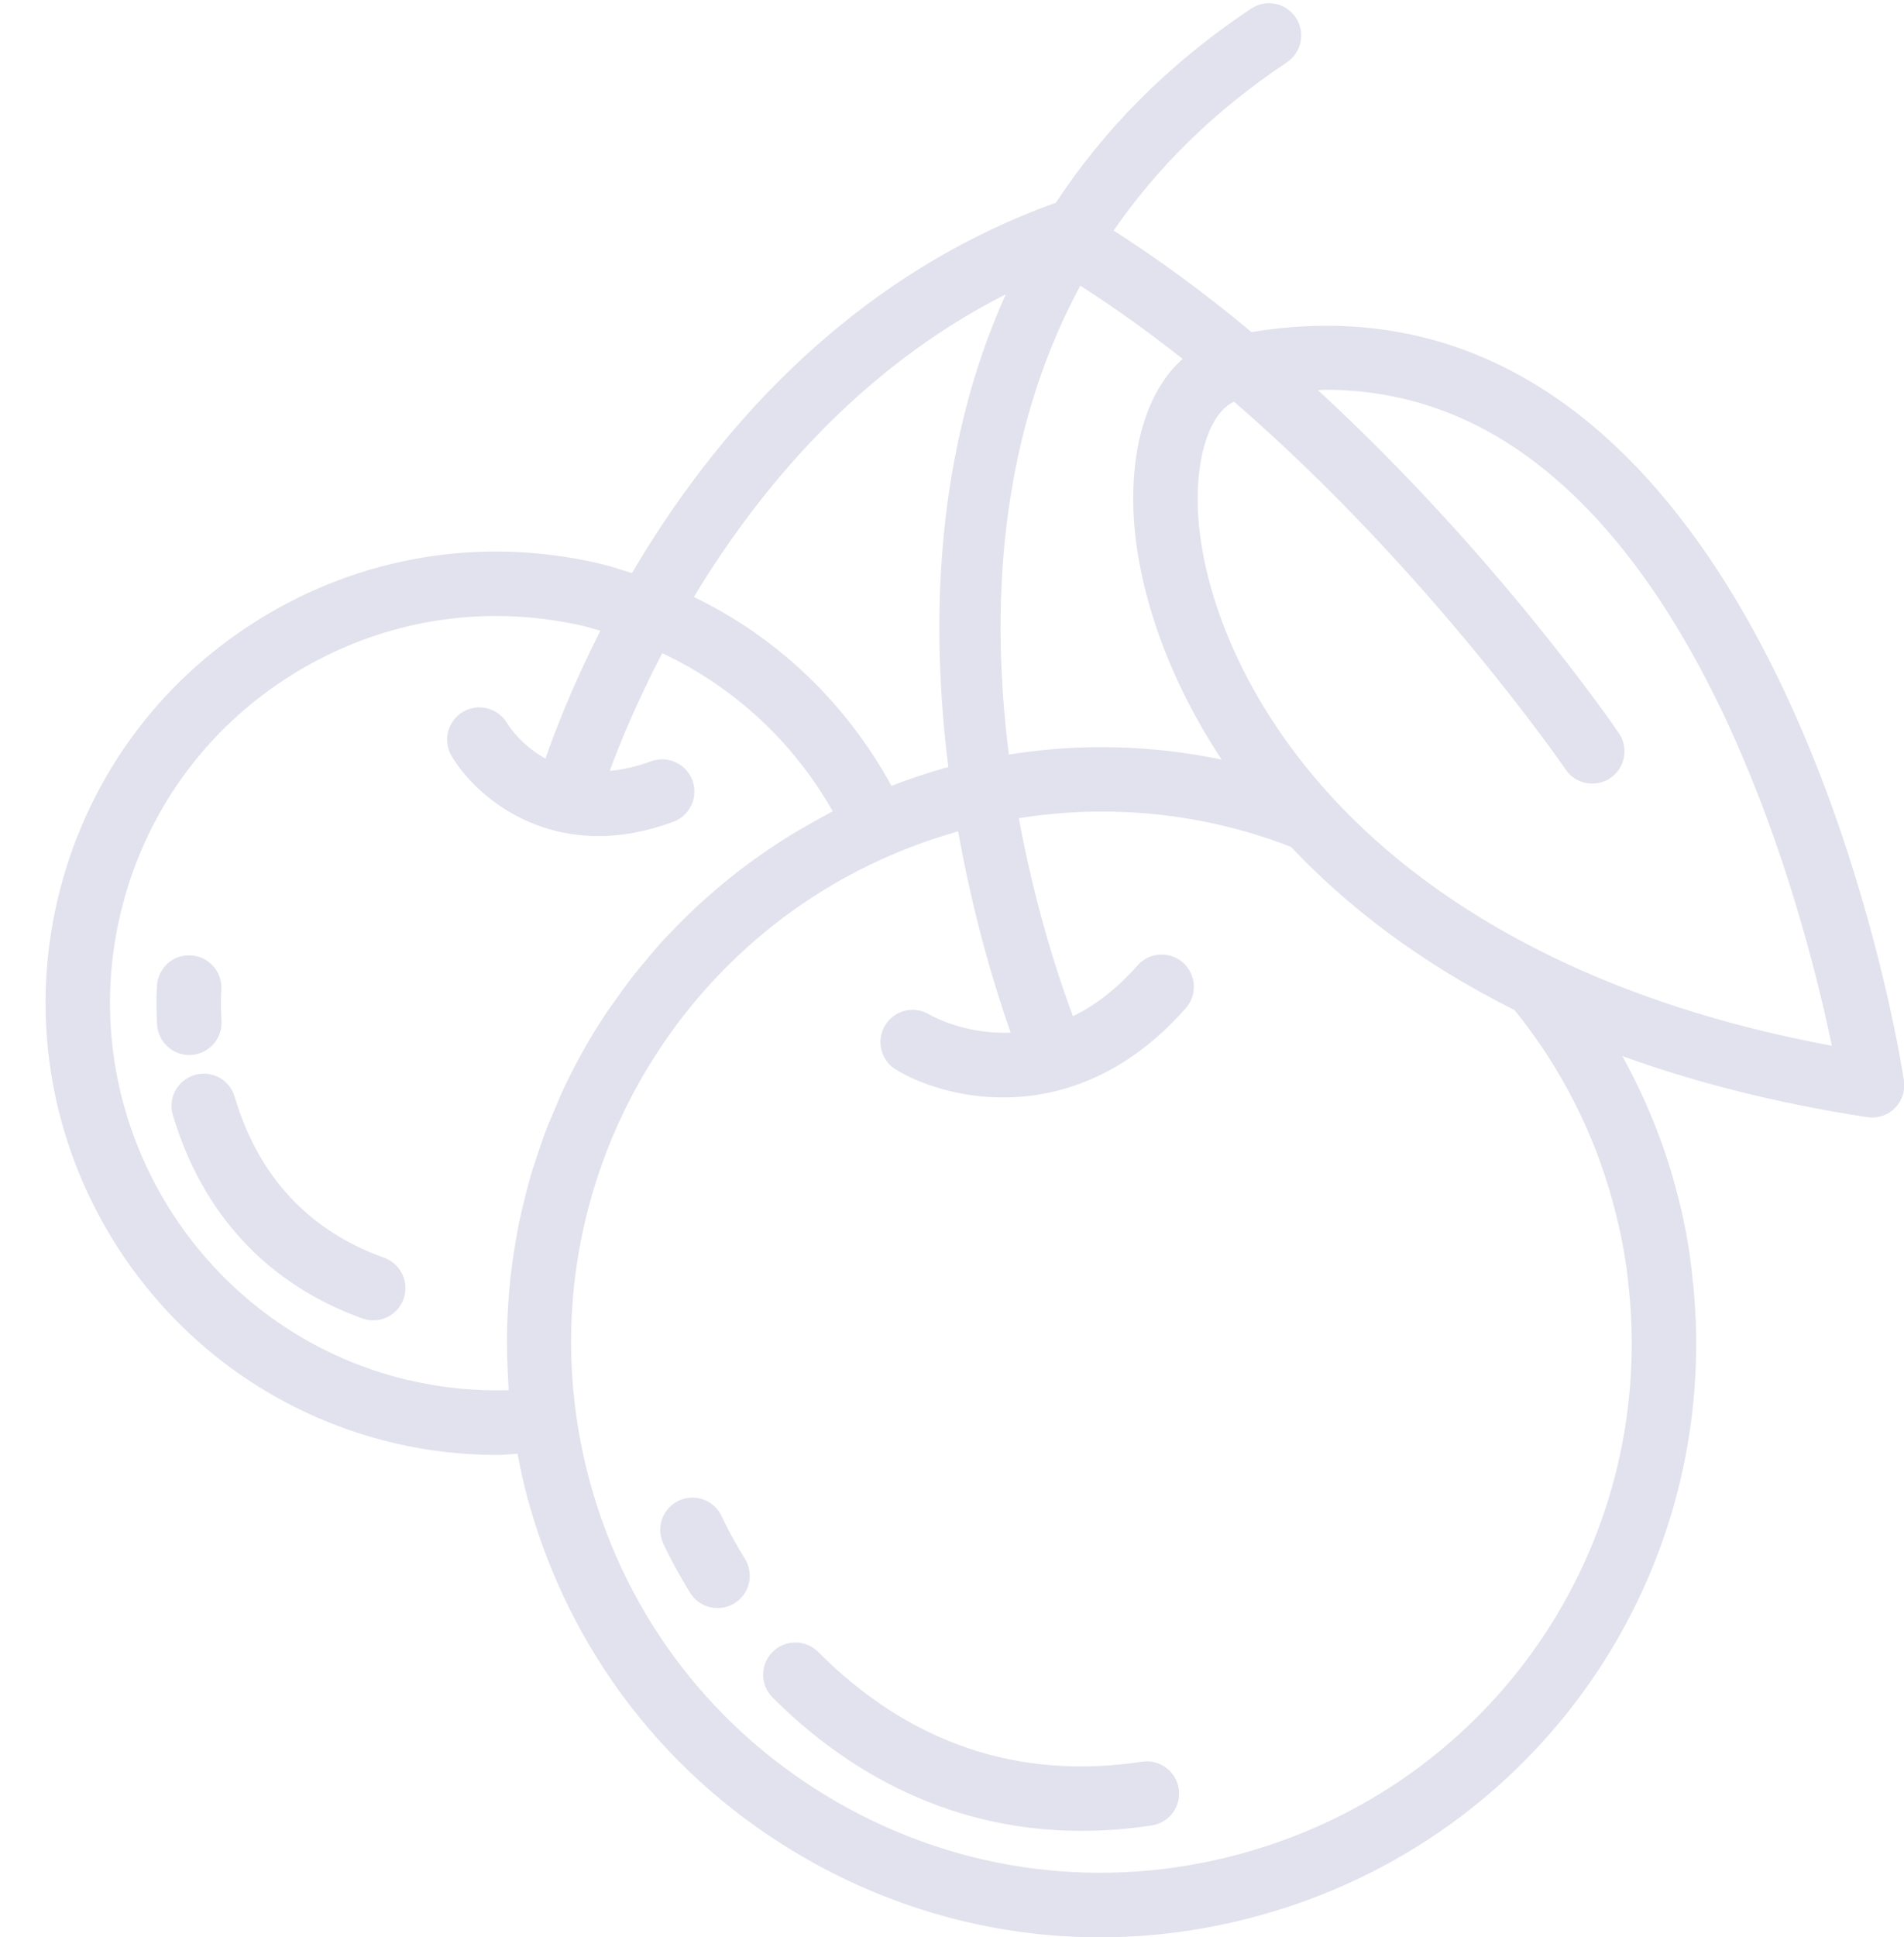 <?xml version="1.0" encoding="UTF-8" standalone="no"?><svg xmlns="http://www.w3.org/2000/svg" xmlns:xlink="http://www.w3.org/1999/xlink" data-name="Layer 1" fill="#e1e2ed" height="60.1" preserveAspectRatio="xMidYMid meet" version="1" viewBox="1.9 1.9 59.1 60.1" width="59.1" zoomAndPan="magnify"><g id="change1_1"><path d="M41.844,3.833c.46-.306,.584-.927,.278-1.387-.307-.46-.928-.585-1.387-.278-2.646,1.762-4.61,3.817-6.06,6.021-6.575,2.359-10.721,7.342-13.159,11.491-.332-.104-.66-.215-1.002-.295-3.645-.853-7.405-.237-10.584,1.737s-5.399,5.069-6.249,8.714c-1.753,7.512,2.934,15.063,10.451,16.833,1.05,.246,2.116,.369,3.185,.369,.216,0,.431-.027,.647-.037,.089,.465,.19,.929,.313,1.386,1.294,4.76,4.364,8.73,8.645,11.177,2.825,1.615,5.953,2.439,9.121,2.439,1.629,0,3.27-.218,4.884-.659,0,0,.001,0,.002,0h0c8.751-2.382,14.439-10.642,13.524-19.641,0-.009-.006-.015-.007-.024-.083-.964-.266-1.969-.547-2.981-.385-1.423-.945-2.766-1.641-4.034,2.225,.805,4.744,1.457,7.6,1.894,.05,.008,.101,.012,.151,.012,.263,0,.518-.104,.707-.292,.225-.225,.33-.543,.282-.857-.095-.626-2.421-15.411-10.795-21.175-2.819-1.939-5.997-2.615-9.456-2.043-1.424-1.188-2.858-2.241-4.279-3.15,1.313-1.904,3.066-3.68,5.377-5.219Zm-6.412,6.93c1.053,.675,2.115,1.43,3.177,2.273-1.027,.907-1.596,2.558-1.529,4.664,.064,2.042,.835,4.883,2.741,7.765-2.172-.453-4.404-.509-6.606-.156-.558-4.385-.373-9.749,2.217-14.547Zm-2.314,.268c-2.22,4.935-2.333,10.28-1.781,14.665-.021,.006-.042,.009-.063,.015l.003,.011c-.014,.003-.028-.001-.043,.003-.567,.157-1.12,.348-1.663,.554-1.41-2.57-3.538-4.606-6.134-5.859,1.988-3.289,5.102-7.073,9.681-9.389ZM14.589,44.722c-6.443-1.517-10.463-7.991-8.96-14.432,.729-3.125,2.631-5.777,5.356-7.469,1.925-1.195,4.098-1.81,6.309-1.81,.92,0,1.847,.106,2.765,.321,.162,.038,.317,.093,.476,.137-.859,1.688-1.406,3.107-1.703,3.965-.737-.404-1.119-.98-1.195-1.103-.283-.47-.891-.625-1.367-.347-.475,.281-.633,.894-.352,1.37,.593,1.004,2.172,2.484,4.554,2.484,.708,0,1.485-.131,2.329-.443,.518-.192,.782-.767,.591-1.285-.192-.518-.769-.781-1.285-.591-.468,.173-.891,.261-1.281,.297,.31-.842,.84-2.139,1.63-3.652,2.219,1.043,4.063,2.741,5.291,4.904-.078,.039-.15,.086-.227,.126-.18,.094-.355,.195-.531,.295-.249,.141-.495,.284-.735,.436-.175,.11-.346,.224-.516,.34-.231,.157-.458,.317-.68,.483-.165,.123-.328,.248-.488,.377-.216,.173-.426,.351-.633,.533-.153,.135-.306,.269-.455,.408-.203,.191-.399,.388-.593,.587-.138,.142-.278,.282-.412,.428-.194,.213-.378,.433-.562,.655-.119,.143-.242,.284-.357,.431-.193,.248-.374,.504-.555,.761-.091,.13-.189,.256-.277,.388-.256,.385-.498,.778-.724,1.181-.013,.023-.025,.047-.038,.07-.221,.397-.427,.802-.618,1.214-.068,.146-.125,.297-.189,.445-.123,.285-.247,.571-.356,.862-.067,.179-.123,.361-.185,.542-.091,.268-.181,.535-.26,.807-.056,.194-.104,.391-.154,.588-.067,.265-.132,.529-.188,.797-.042,.204-.078,.41-.113,.616-.046,.266-.087,.532-.121,.8-.027,.21-.049,.42-.068,.631-.025,.27-.043,.54-.055,.812-.01,.212-.018,.424-.02,.637-.003,.275,.003,.551,.012,.827,.007,.212,.013,.423,.028,.635,.006,.083,.004,.165,.011,.248-1.042,.033-2.079-.071-3.1-.31Zm37.38-5.497c.253,.913,.417,1.808,.489,2.661,0,.008,.005,.014,.006,.022,.813,8.021-4.258,15.382-12.06,17.506,0,0-.001,0-.002,0,0,0,0,0-.001,0-4.238,1.157-8.672,.593-12.486-1.587-3.817-2.183-6.554-5.722-7.708-9.965-.182-.673-.323-1.363-.42-2.05h0c-1.029-7.288,2.969-14.427,9.722-17.362,0,0,0,0,0,0,0,0,.001,0,.002,0,.679-.297,1.396-.549,2.129-.758,.502,2.806,1.205,5.042,1.631,6.244-1.421,.062-2.456-.521-2.532-.566-.473-.281-1.084-.128-1.367,.344-.285,.473-.132,1.087,.341,1.372,.733,.442,1.929,.861,3.323,.861,1.752,0,3.817-.662,5.673-2.773,.364-.415,.323-1.047-.091-1.412-.416-.364-1.047-.323-1.412,.091-.668,.761-1.346,1.253-2.002,1.575-.407-1.086-1.158-3.316-1.68-6.144,2.853-.456,5.75-.156,8.449,.889,1.734,1.841,4.006,3.598,6.94,5.064,1.426,1.766,2.459,3.775,3.058,5.987Zm-2.905-23.336c6.256,4.303,8.918,14.706,9.697,18.455-3.432-.637-6.305-1.604-8.706-2.771-.031-.018-.062-.033-.095-.047-2.884-1.414-5.078-3.117-6.71-4.888-.017-.018-.03-.038-.049-.055-2.944-3.221-4.05-6.653-4.122-8.948-.052-1.656,.405-2.945,1.126-3.273,6.038,5.223,10.25,11.348,10.293,11.411,.193,.284,.507,.437,.827,.437,.194,0,.39-.056,.562-.174,.457-.311,.574-.933,.264-1.389-.167-.245-3.823-5.564-9.342-10.642,.074-.001,.15-.013,.223-.013,2.177,0,4.198,.634,6.033,1.896Z"/></g><g id="change1_2"><path d="M37.349,56.554c-3.835,.582-7.217-.562-10.053-3.404-.39-.391-1.024-.393-1.414-.002-.391,.39-.392,1.023-.002,1.414,1.968,1.973,5.141,4.138,9.585,4.138,.697,0,1.425-.053,2.185-.168,.546-.083,.921-.593,.838-1.139-.083-.546-.597-.921-1.139-.838Z"/></g><g id="change1_3"><path d="M24.309,48.958c-.223-.505-.816-.734-1.318-.511-.505,.223-.734,.811-.513,1.316,.012,.026,.288,.651,.844,1.551,.189,.306,.517,.474,.852,.474,.179,0,.361-.048,.525-.149,.47-.291,.615-.907,.325-1.376-.476-.77-.712-1.299-.714-1.305Z"/></g><g id="change1_4"><path d="M13.823,40.92c-2.344-.84-3.905-2.521-4.64-4.996-.157-.53-.714-.832-1.243-.674-.53,.157-.831,.714-.674,1.243,.914,3.075,2.948,5.257,5.882,6.31,.111,.04,.225,.059,.337,.059,.41,0,.795-.254,.941-.663,.187-.52-.084-1.092-.604-1.279Z"/></g><g id="change1_5"><path d="M7.835,34.628c.551-.032,.972-.505,.94-1.057-.034-.579-.006-.948-.006-.952,.044-.549-.365-1.031-.915-1.076-.558-.051-1.033,.364-1.079,.915-.004,.05-.039,.511,.002,1.23,.031,.532,.472,.942,.998,.942,.02,0,.04,0,.059-.001Z"/></g></svg>